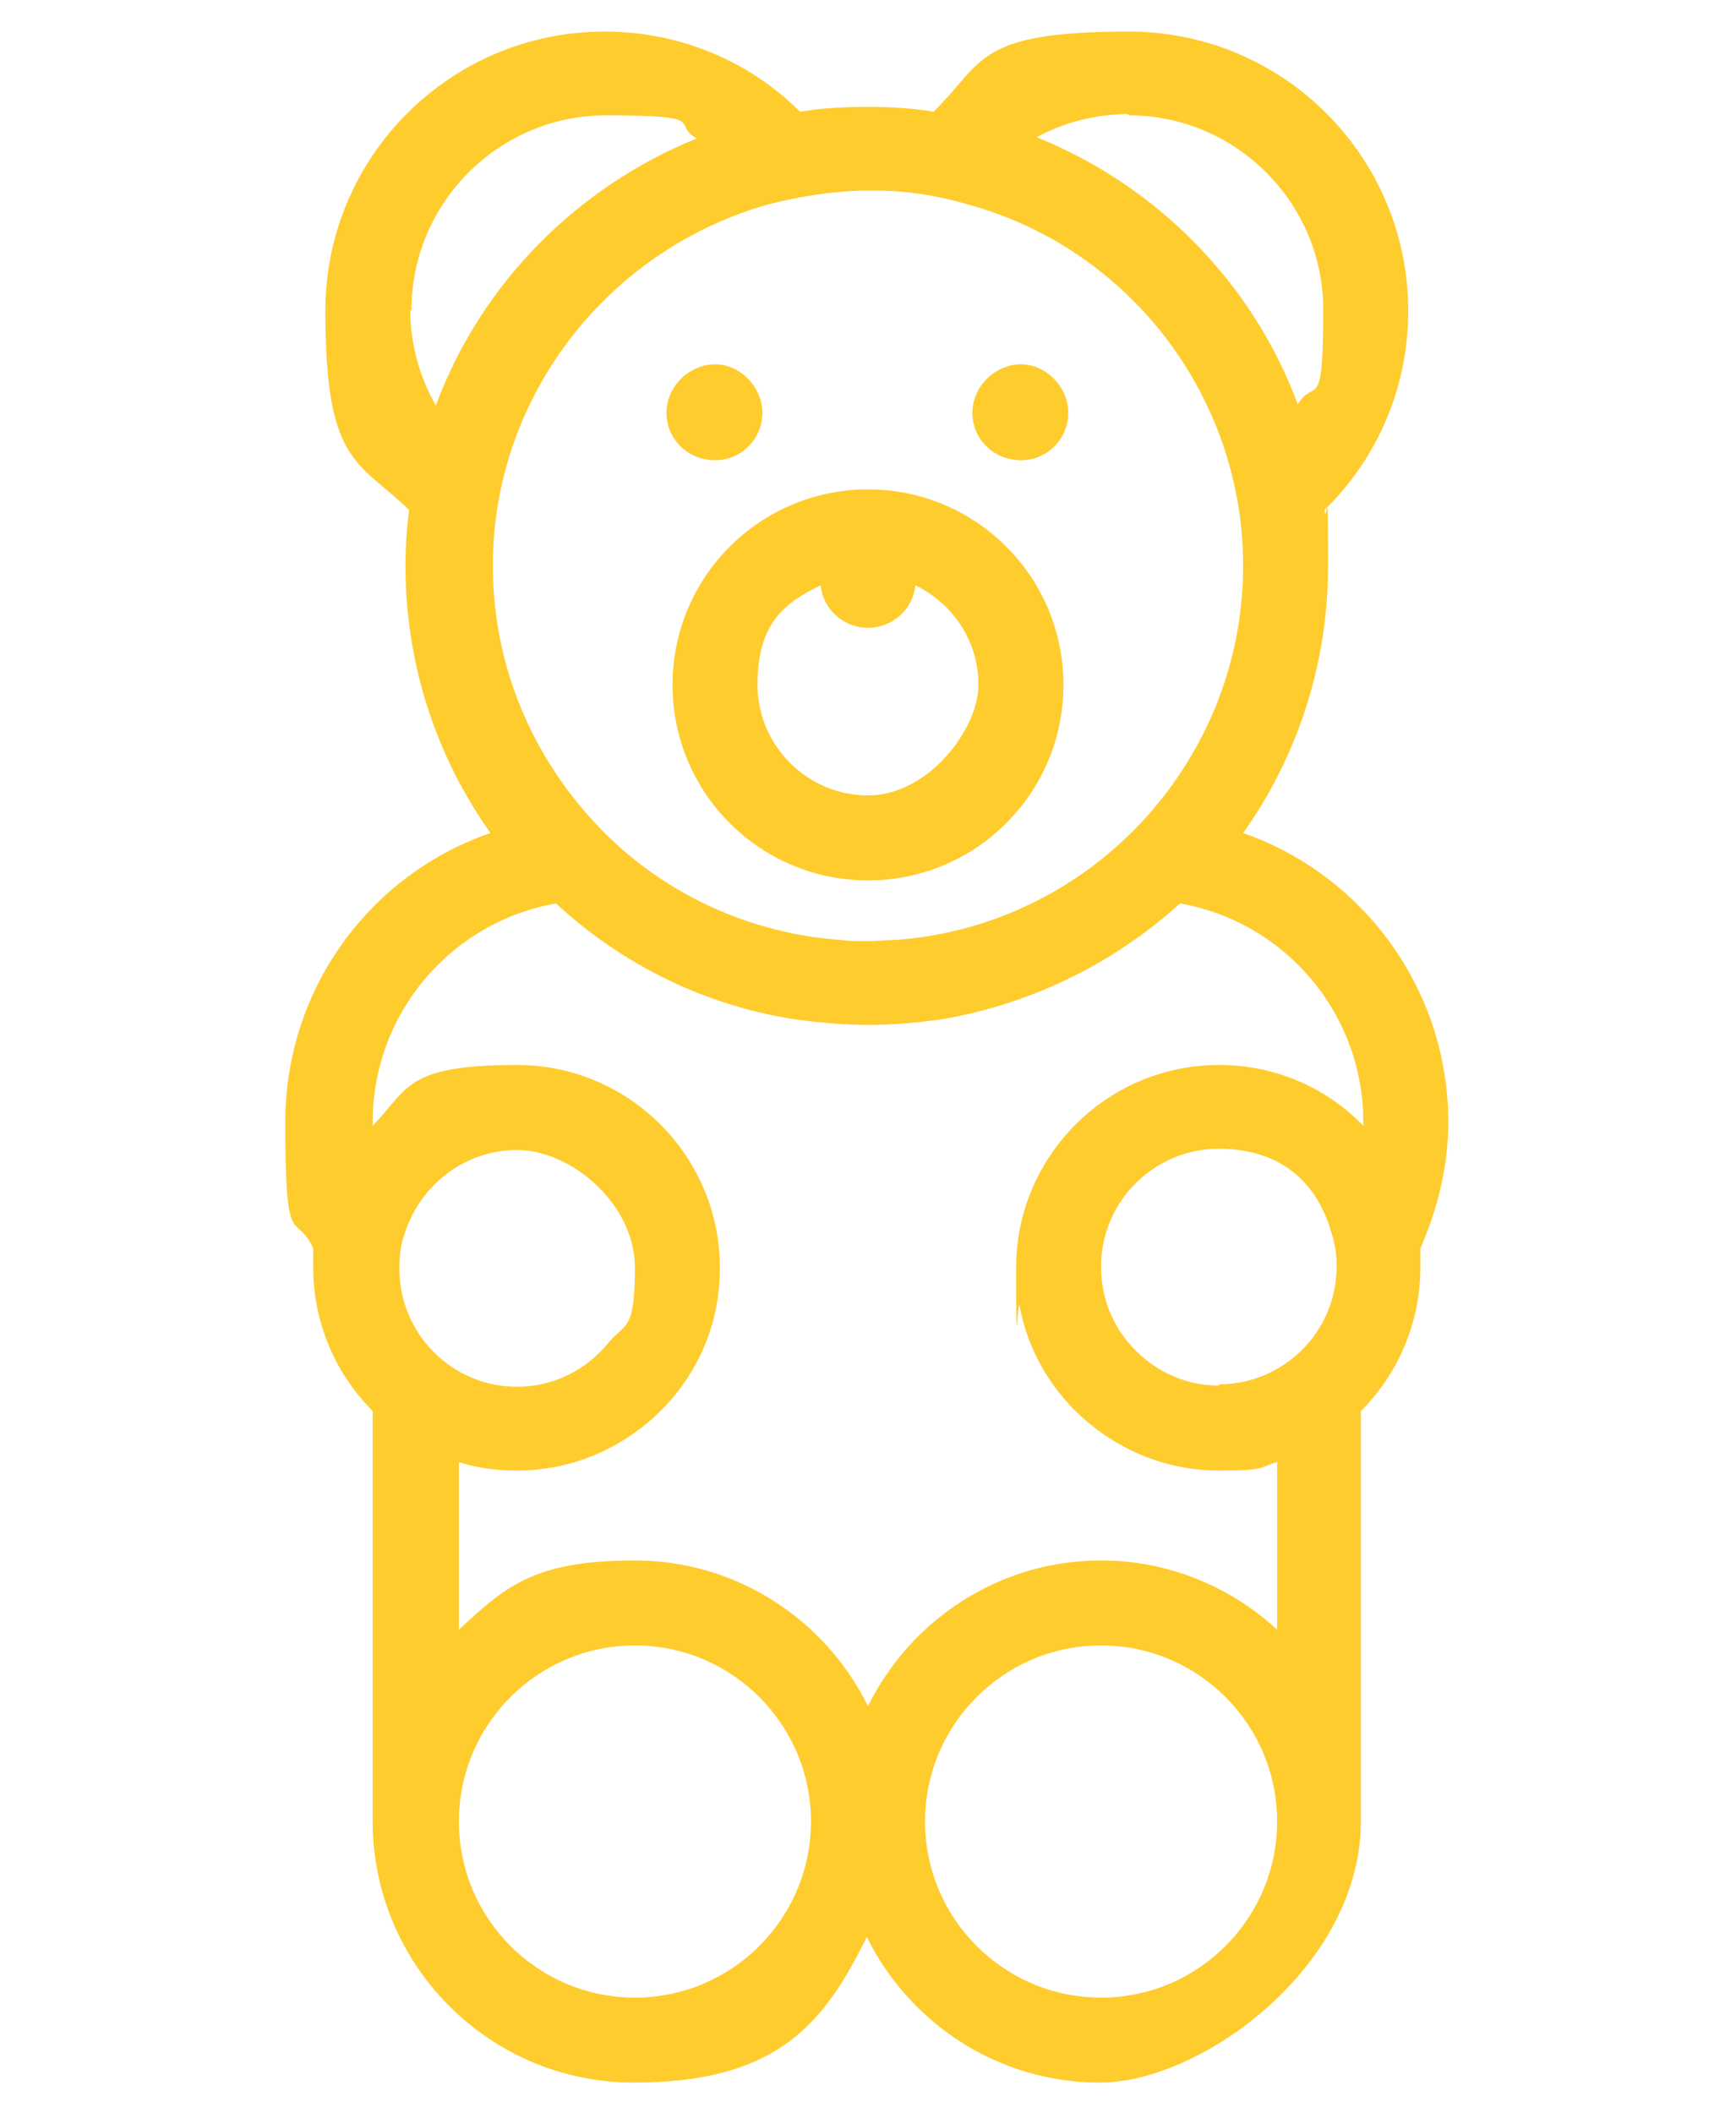 <svg xmlns="http://www.w3.org/2000/svg" fill="none" viewBox="0 0 143 174" height="174" width="143">
<path fill="#FFCC2E" d="M119.3 92.4C119.3 81.4 112.2 72 102.4 68.6C106.8 62.4 109.4 54.8 109.4 46.6C109.4 38.4 109.3 43.5 109.1 42C113.4 37.8 116 32 116 25.6C116 12.9 105.7 2.6 93 2.6C80.3 2.6 81.1 5.1 76.9 9.2C75.1 8.9 73.3 8.8 71.4 8.8C69.5 8.8 67.7 8.9 65.9 9.2C61.8 5.1 56.1 2.6 49.8 2.6C37.1 2.6 26.8 12.9 26.8 25.6C26.8 38.3 29.5 37.9 33.7 42C33.5 43.5 33.4 45 33.4 46.6C33.4 54.8 36 62.4 40.4 68.6C30.5 72 23.5 81.4 23.5 92.4C23.5 103.4 24.3 99.6 25.8 102.8V104.4C25.8 109 27.7 113.2 30.7 116.2V150C30.7 161.8 40.3 171.5 52.2 171.5C64.1 171.5 67.9 166.6 71.4 159.5C74.9 166.6 82.2 171.5 90.6 171.5C99 171.5 112.1 161.9 112.1 150V116.2C115.1 113.2 117 109 117 104.4V102.8C118.4 99.6 119.3 96.1 119.3 92.4ZM93 9.5C101.8 9.5 109 16.7 109 25.5C109 34.3 108.3 31 106.9 33.3C103.2 23.3 95.3 15.3 85.4 11.3C87.6 10.1 90.2 9.4 92.9 9.4L93 9.5ZM33.9 25.5C33.9 16.7 41.1 9.5 49.9 9.5C58.7 9.5 55.2 10.2 57.4 11.4C47.5 15.4 39.6 23.4 35.9 33.4C34.6 31.1 33.8 28.4 33.8 25.6L33.9 25.5ZM40.6 46.6C40.6 44 40.9 41.6 41.5 39.2C44.2 28.4 52.6 19.8 63.4 16.8C65.8 16.2 68.2 15.8 70.8 15.7H72.2C74.7 15.7 77.2 16.1 79.6 16.8C90.4 19.7 98.8 28.3 101.5 39.2C102.1 41.6 102.4 44 102.4 46.6C102.4 54.5 99.4 61.7 94.5 67.2C89.3 73 82 76.8 73.8 77.4C73 77.4 72.3 77.5 71.5 77.5C70.7 77.5 70 77.5 69.2 77.4C61 76.8 53.6 73 48.5 67.2C43.6 61.7 40.6 54.5 40.6 46.6ZM32.9 104.4C32.9 103.5 33 102.5 33.3 101.7C34.5 97.7 38.2 94.7 42.6 94.7C47 94.7 52.3 99.1 52.3 104.4C52.3 109.7 51.5 108.9 50.1 110.6C48.3 112.8 45.6 114.2 42.6 114.2C37.2 114.2 32.9 109.8 32.9 104.5V104.4ZM52.3 164.5C44.3 164.5 37.8 158 37.8 150C37.8 142 44.3 135.5 52.3 135.5C60.3 135.5 66.8 142 66.8 150C66.8 158 60.3 164.5 52.3 164.5ZM90.7 164.5C82.7 164.5 76.2 158 76.2 150C76.2 142 82.7 135.5 90.7 135.5C98.7 135.5 105.2 142 105.2 150C105.2 158 98.7 164.5 90.7 164.5ZM100.4 114.1C97.4 114.1 94.7 112.7 92.9 110.5C91.5 108.8 90.7 106.7 90.7 104.3C90.7 98.9 95.1 94.6 100.4 94.6C105.7 94.6 108.6 97.6 109.7 101.6C110 102.5 110.1 103.4 110.1 104.3C110.1 109.7 105.7 114 100.4 114V114.1ZM112.3 92.7C109.3 89.6 105.1 87.7 100.4 87.7C91.2 87.7 83.7 95.2 83.7 104.4C83.7 113.6 83.8 106.6 84 107.6C84.7 111.4 86.8 114.8 89.7 117.2C92.6 119.6 96.3 121.1 100.4 121.1C104.5 121.1 103.7 120.8 105.2 120.4V134.2C101.4 130.7 96.3 128.5 90.7 128.5C82.3 128.5 75 133.4 71.5 140.5C68 133.4 60.7 128.5 52.3 128.5C43.9 128.5 41.6 130.7 37.8 134.2V120.4C39.3 120.9 40.9 121.1 42.6 121.1C46.7 121.1 50.4 119.6 53.3 117.2C56.2 114.8 58.3 111.4 59 107.6C59.2 106.6 59.3 105.5 59.3 104.4C59.3 95.2 51.8 87.7 42.6 87.7C33.4 87.7 33.7 89.6 30.7 92.7V92.4C30.7 83.4 37.2 75.9 45.8 74.4C51.1 79.3 57.8 82.7 65.2 83.9C67.3 84.2 69.4 84.4 71.5 84.4C73.6 84.4 75.8 84.2 77.8 83.9C85.2 82.6 91.9 79.2 97.2 74.4C105.8 75.9 112.3 83.4 112.3 92.4V92.7Z"></path>
<path fill="#FFCC2E" d="M58.9 37.9C61.1 37.9 62.8 36.1 62.8 34C62.8 31.9 61 30 58.9 30C56.8 30 54.9 31.8 54.9 34C54.9 36.2 56.7 37.9 58.9 37.9ZM84.1 37.9C86.3 37.9 88 36.1 88 34C88 31.9 86.2 30 84.1 30C82 30 80.1 31.8 80.1 34C80.1 36.2 81.9 37.9 84.1 37.9ZM55.4 56.4C55.4 65.3 62.6 72.5 71.5 72.5C80.4 72.5 87.6 65.3 87.6 56.4C87.6 47.5 80.4 40.3 71.5 40.3C62.6 40.3 55.4 47.5 55.4 56.4ZM67.6 48.2C67.8 50.2 69.5 51.7 71.5 51.7C73.5 51.7 75.2 50.2 75.4 48.2C78.5 49.7 80.6 52.8 80.6 56.4C80.6 60 76.5 65.5 71.5 65.5C66.5 65.5 62.4 61.4 62.4 56.4C62.4 51.4 64.5 49.7 67.6 48.2Z"></path>
</svg>
